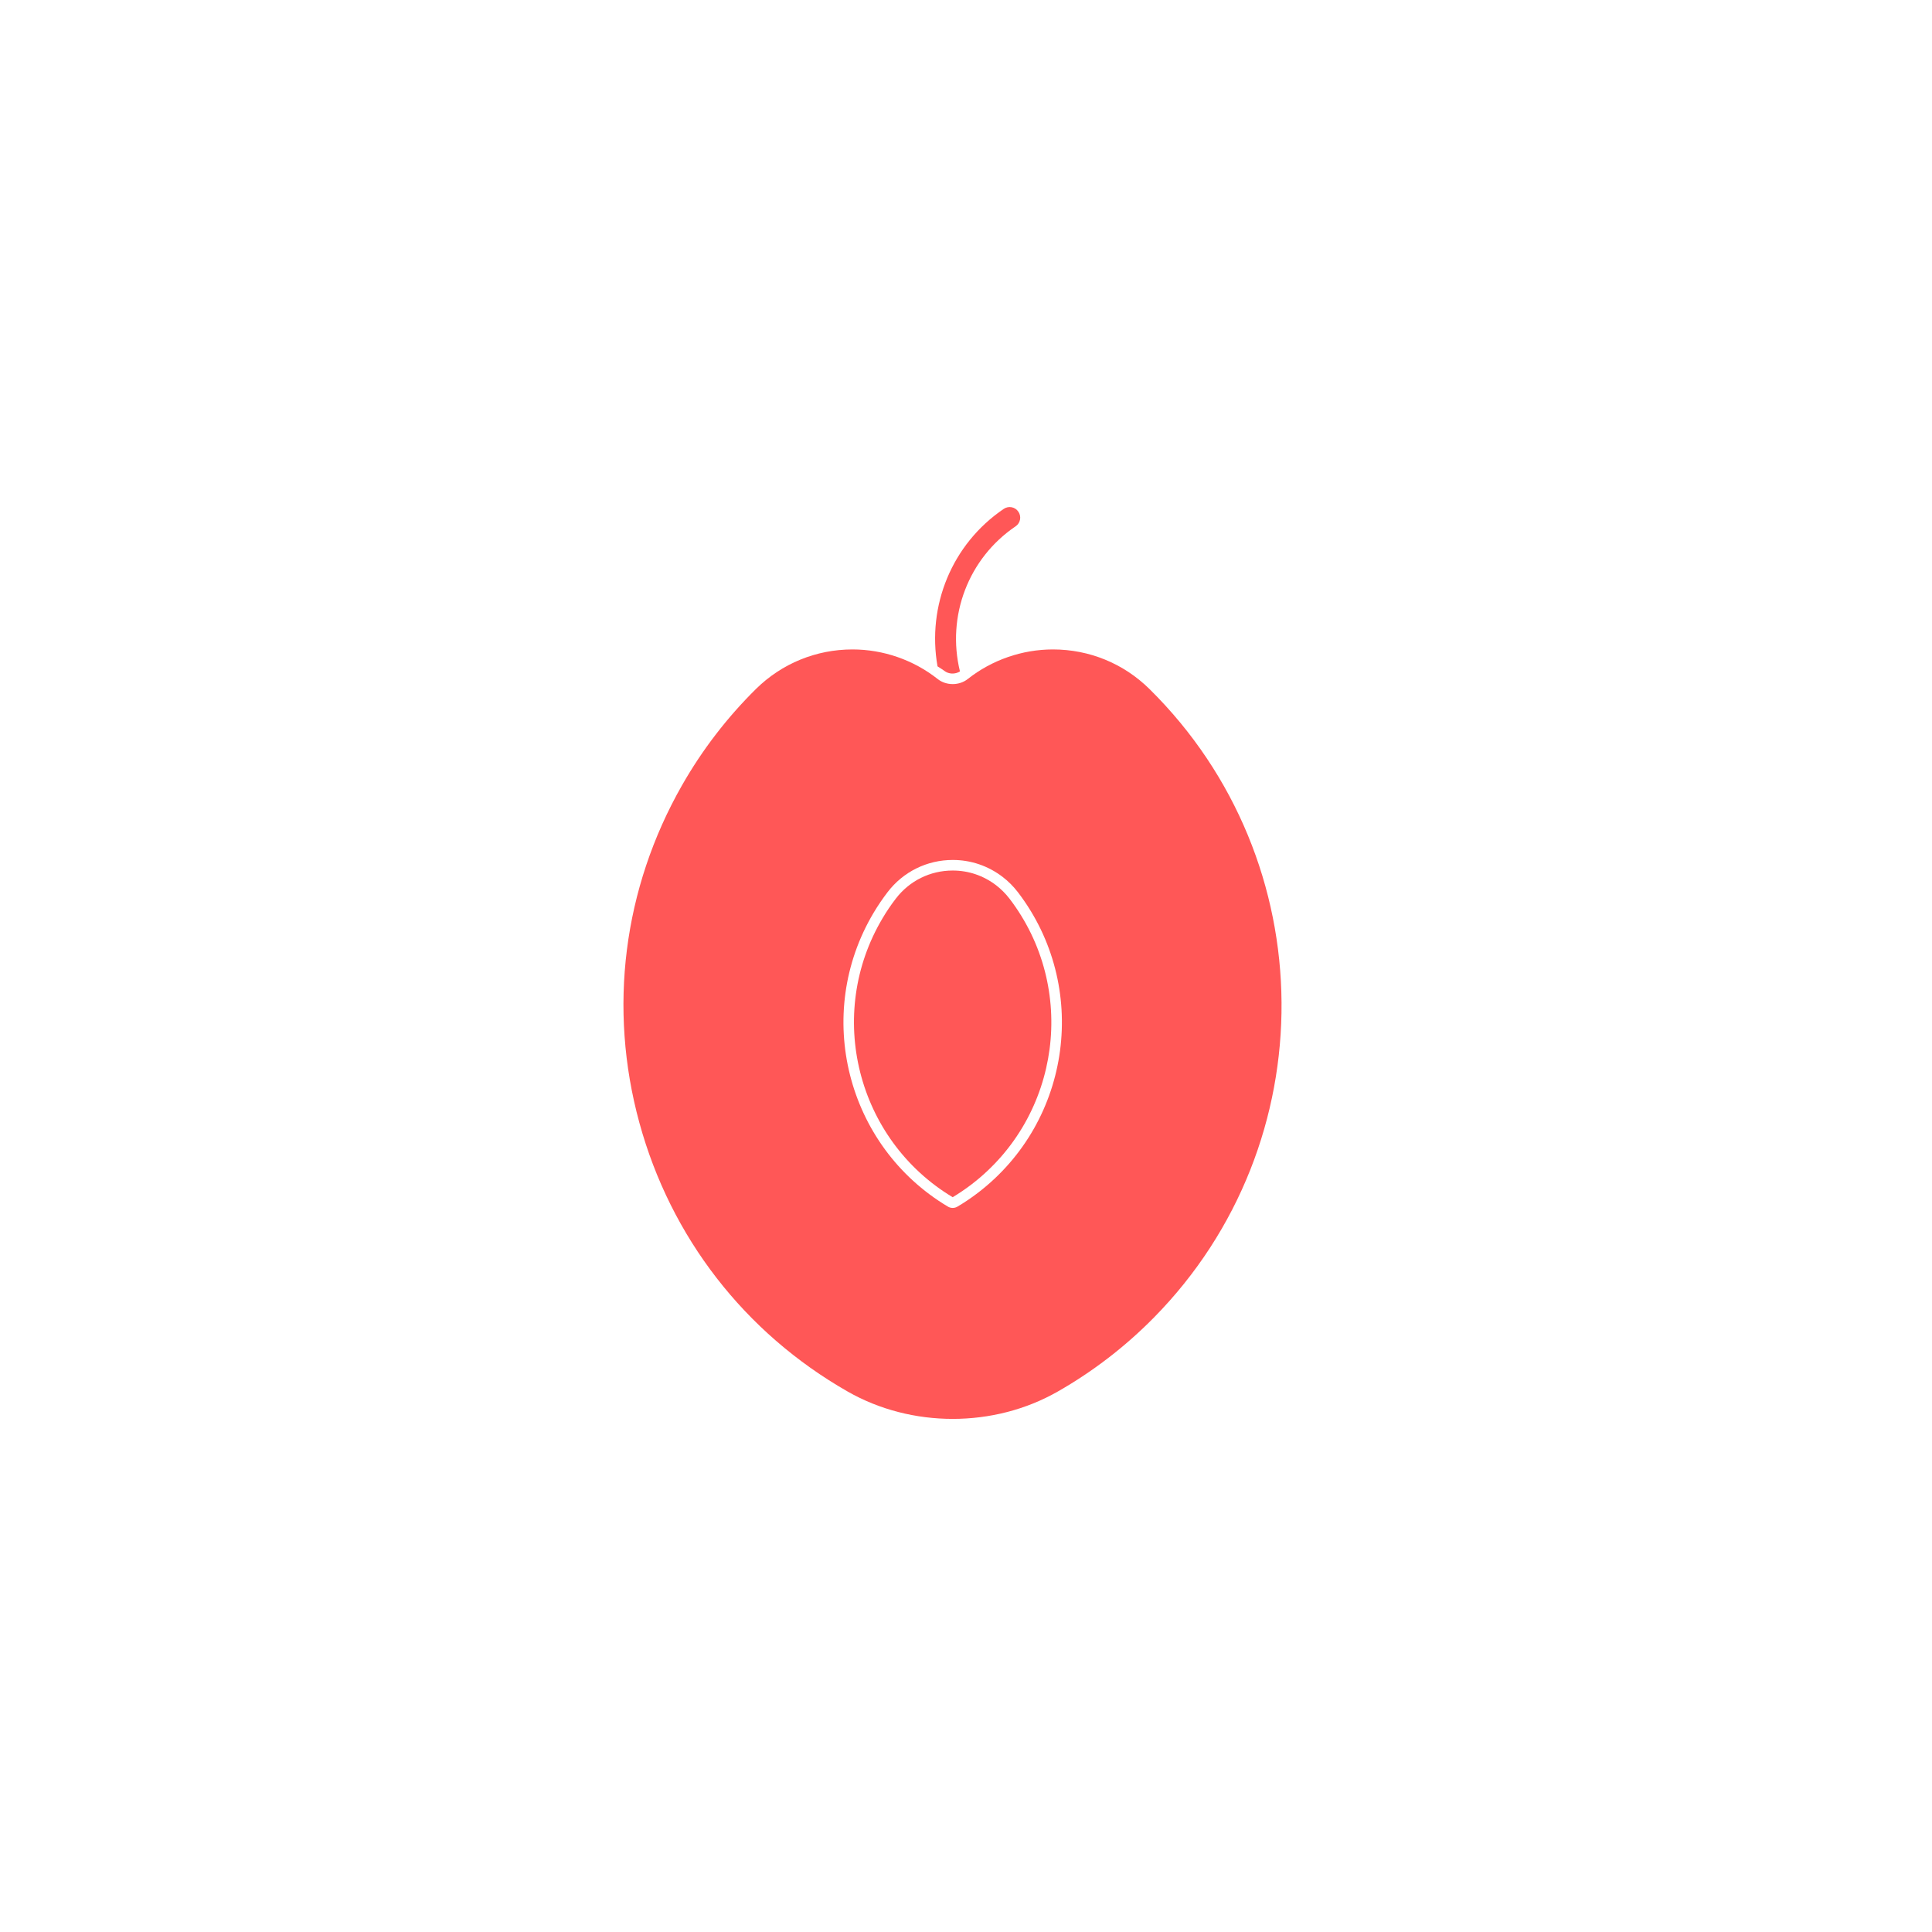<?xml version="1.0" encoding="UTF-8"?>
<svg xmlns="http://www.w3.org/2000/svg" xmlns:xlink="http://www.w3.org/1999/xlink" width="375pt" height="375pt" viewBox="0 0 375 375" version="1.2">
<g id="surface1">
<rect x="0" y="0" width="375" height="375" style="fill:rgb(100%,100%,100%);fill-opacity:1;stroke:none;"/>
<rect x="0" y="0" width="375" height="375" style="fill:rgb(100%,100%,100%);fill-opacity:1;stroke:none;"/>
<path style=" stroke:none;fill-rule:nonzero;fill:rgb(100%,34.119%,34.119%);fill-opacity:1;" d="M 186.328 130.324 C 185.391 130.91 184.133 130.883 183.273 130.195 C 182.859 129.875 182.398 129.637 181.973 129.34 C 179.895 117.566 184.777 105.578 194.828 98.773 C 195.77 98.133 197.043 98.387 197.672 99.328 C 198.305 100.266 198.059 101.535 197.121 102.164 C 187.938 108.383 183.707 119.605 186.328 130.324 Z M 186.328 130.324 "/>
<path style=" stroke:none;fill-rule:nonzero;fill:rgb(100%,34.119%,34.119%);fill-opacity:1;" d="M 132.379 152.426 C 136.285 145.57 141.113 139.285 146.719 133.742 C 151.754 128.781 158.41 126.055 165.473 126.055 C 171.441 126.055 177.316 128.094 182.004 131.797 C 183.652 133.109 186.18 133.109 187.84 131.797 C 192.527 128.094 198.402 126.055 204.371 126.055 C 211.434 126.055 218.09 128.781 223.117 133.742 C 256.953 167.137 257.34 221.867 223.969 255.742 C 218.43 261.363 212.156 266.195 205.312 270.098 C 192.914 277.176 176.934 277.176 164.531 270.098 C 144.531 258.676 130.184 240.152 124.102 217.922 C 118.027 195.703 120.969 172.441 132.379 152.426 Z M 183.98 234.199 C 184.258 234.367 184.586 234.457 184.918 234.457 C 185.25 234.457 185.57 234.371 185.855 234.199 C 187.227 233.387 188.566 232.48 189.84 231.504 C 208.031 217.562 211.5 191.395 197.574 173.176 C 196.711 172.059 195.719 171.055 194.609 170.207 C 191.797 168.059 188.457 166.918 184.934 166.918 C 179.93 166.918 175.312 169.203 172.277 173.168 C 171.305 174.441 170.398 175.777 169.578 177.152 C 157.828 196.859 164.293 222.453 183.98 234.199 Z M 183.98 234.199 "/>
<path style=" stroke:none;fill-rule:nonzero;fill:rgb(100%,34.119%,34.119%);fill-opacity:1;" d="M 184.914 232.379 C 186.18 231.617 187.414 230.777 188.586 229.883 C 205.887 216.617 209.188 191.742 195.938 174.422 C 195.188 173.453 194.316 172.578 193.352 171.832 C 190.902 169.957 187.992 168.969 184.918 168.969 C 180.551 168.969 176.535 170.957 173.879 174.422 C 172.953 175.621 172.09 176.898 171.316 178.211 C 160.184 196.906 166.289 221.18 184.914 232.379 Z M 184.914 232.379 "/>
</g>
</svg>

